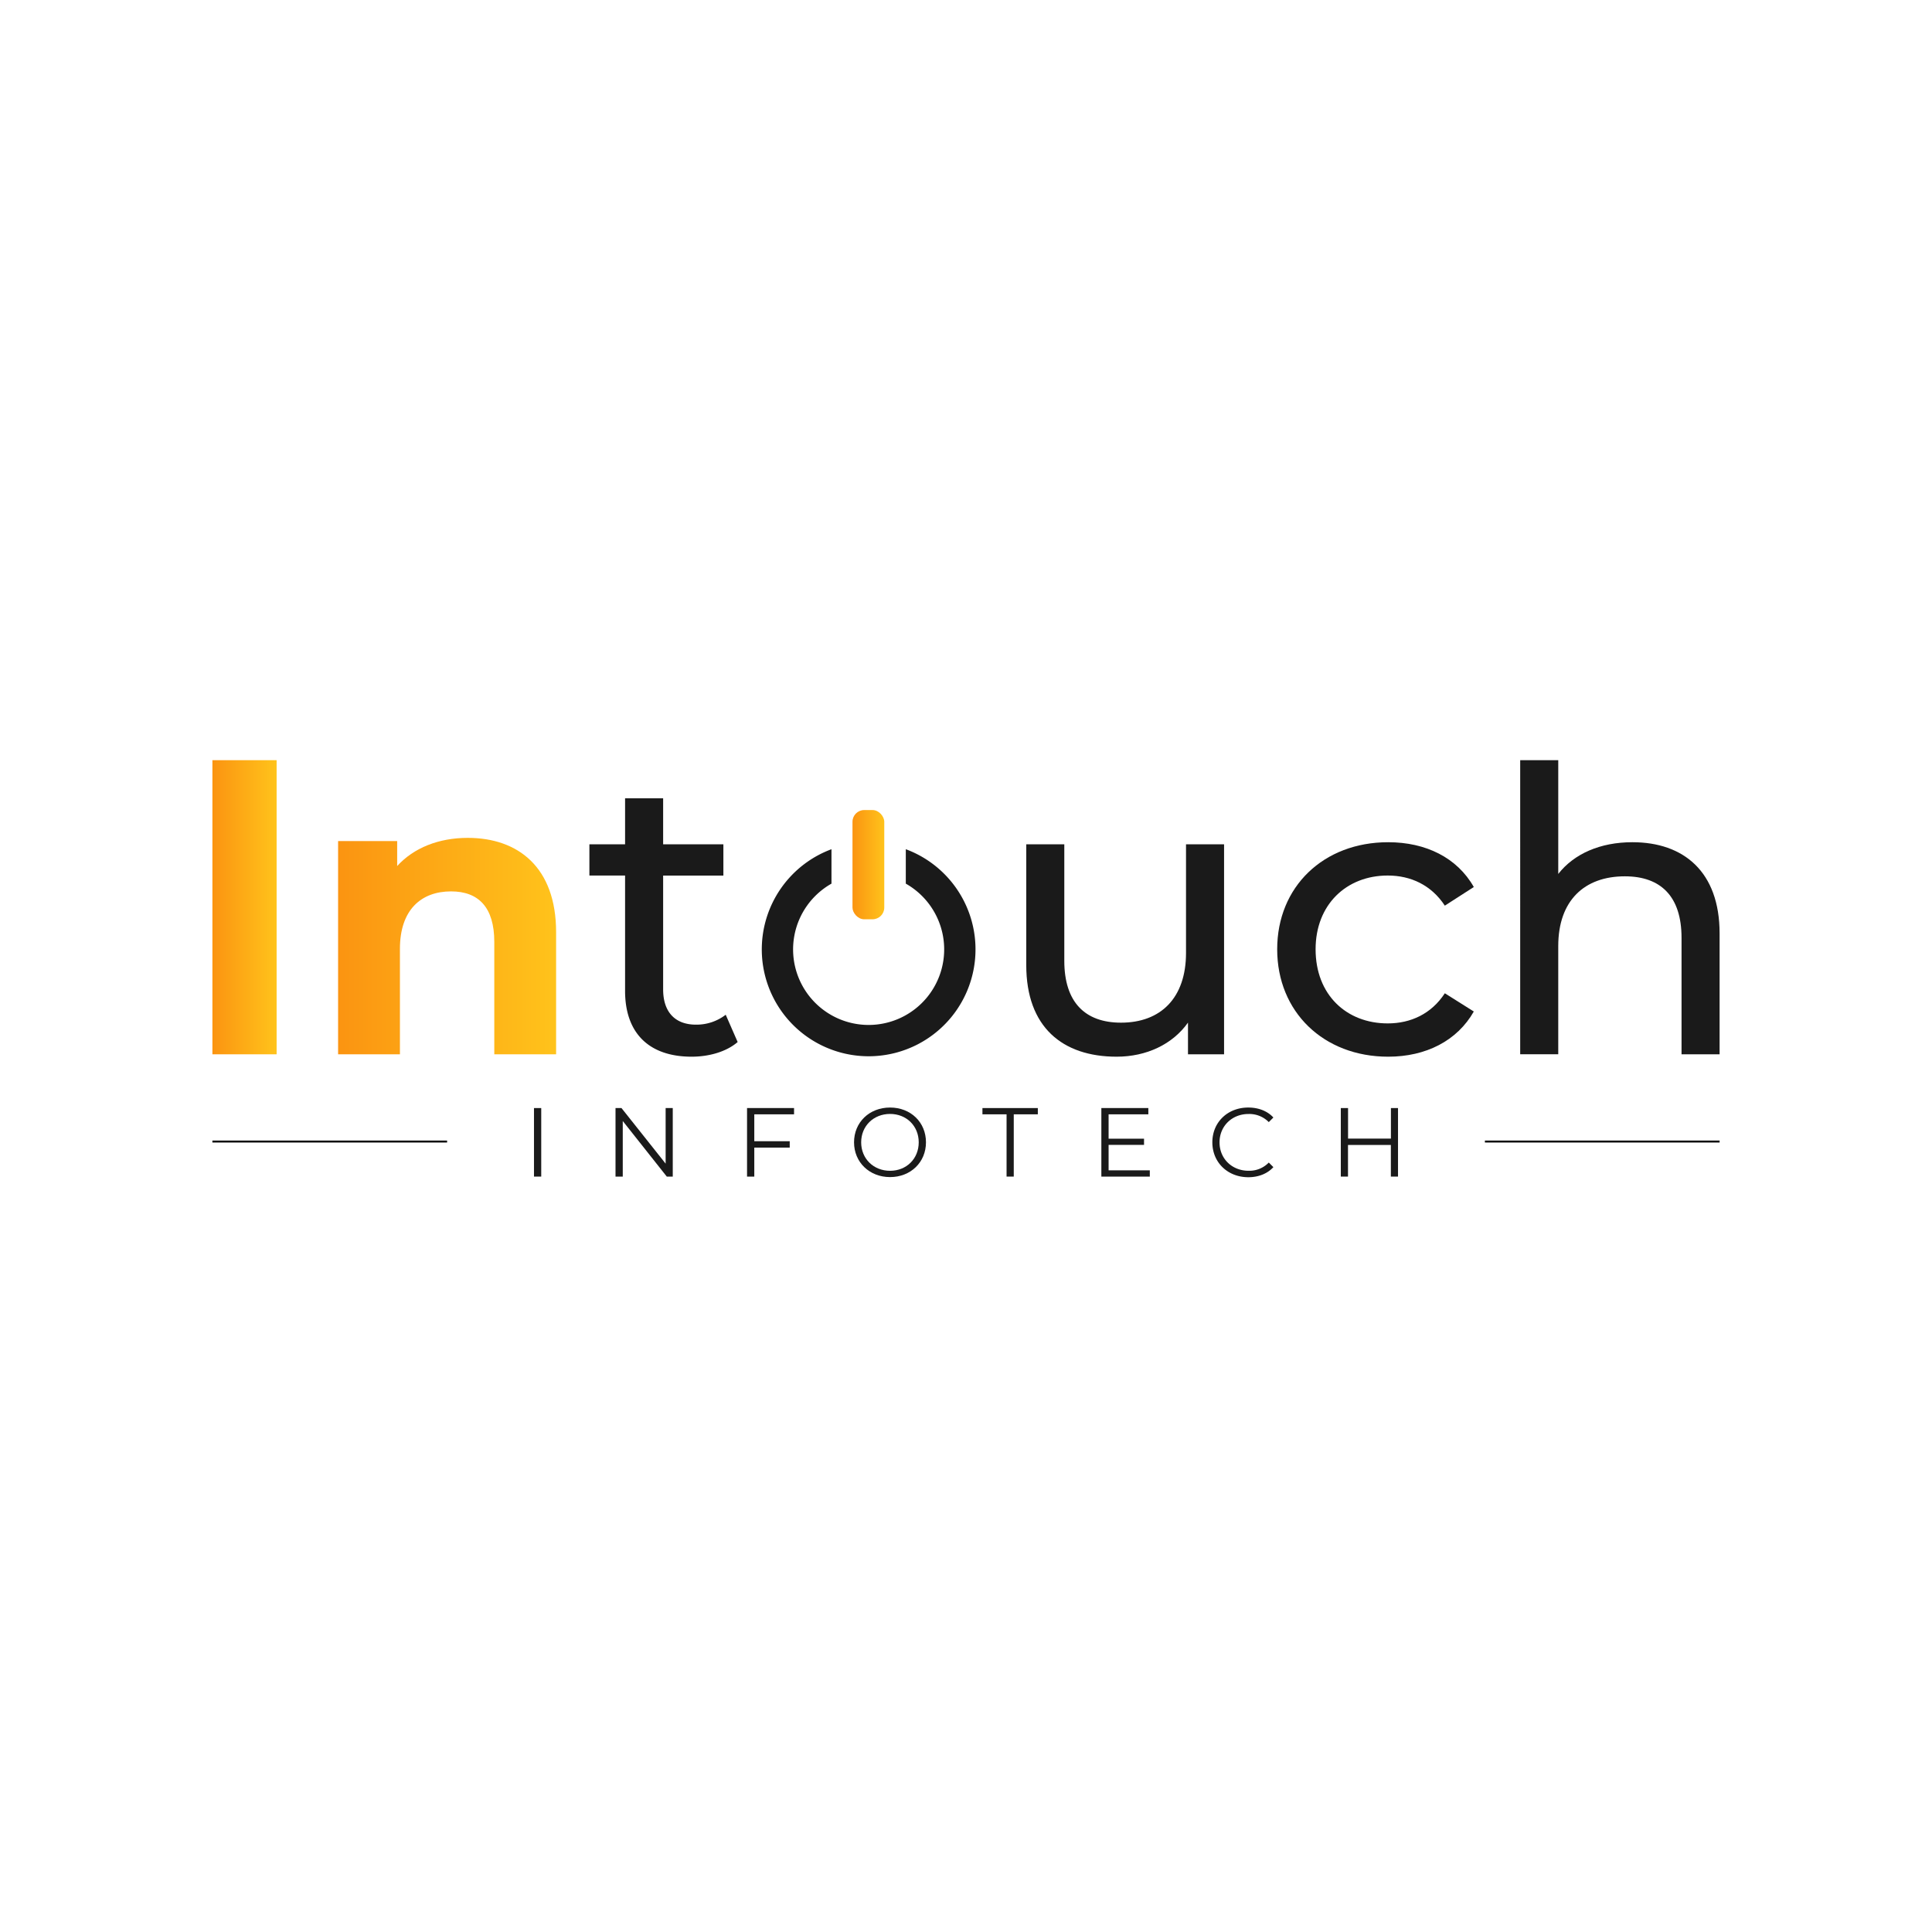 <svg xmlns="http://www.w3.org/2000/svg" xmlns:xlink="http://www.w3.org/1999/xlink" id="Layer_1" data-name="Layer 1" viewBox="0 0 1000 1000"><defs><style>.cls-1{fill:url(#New_Gradient_Swatch_1);}.cls-2{fill:url(#New_Gradient_Swatch_1-2);}.cls-3,.cls-5{fill:#1a1a1a;}.cls-4{fill:url(#New_Gradient_Swatch_1-3);}.cls-5{stroke:#000;stroke-miterlimit:10;}</style><linearGradient id="New_Gradient_Swatch_1" x1="109.94" y1="469.59" x2="143.18" y2="469.59" gradientUnits="userSpaceOnUse"><stop offset="0" stop-color="#fb9411"/><stop offset="1" stop-color="#ffc31b"/></linearGradient><linearGradient id="New_Gradient_Swatch_1-2" x1="174.98" y1="489.69" x2="287.84" y2="489.69" xlink:href="#New_Gradient_Swatch_1"/><linearGradient id="New_Gradient_Swatch_1-3" x1="441.25" y1="447.55" x2="457.7" y2="447.55" xlink:href="#New_Gradient_Swatch_1"/></defs><title>intouch</title><path class="cls-1" d="M109.94,393.46h33.24V545.71H109.94Z"/><path class="cls-2" d="M287.84,482.51v63.2h-32V487.44c0-17.85-8.21-26.06-22.37-26.06-15.39,0-26.47,9.44-26.47,29.75v54.58H175V435.32h30.58v12.93c8.61-9.44,21.54-14.57,36.52-14.57C268.14,433.68,287.84,448.86,287.84,482.51Z"/><path class="cls-3" d="M381.81,539.35c-5.95,5.13-15,7.59-23.8,7.59-22,0-34.47-12.1-34.47-34.06V453.17H305.07V437h18.47v-23.8h19.7V437h31.18v16.21H343.24v58.89c0,11.7,6.15,18.26,17,18.26a24.79,24.79,0,0,0,15.39-5.13Z"/><path class="cls-3" d="M633.58,437V545.71H614.9V529.3c-8,11.28-21.54,17.64-36.93,17.64-28.11,0-46.78-15.39-46.78-47.4V437h19.69v60.33c0,21.34,10.67,32,29.35,32,20.51,0,33.65-12.73,33.65-36.12V437Z"/><path class="cls-3" d="M661.07,491.34c0-32.42,24-55.41,57.45-55.41,19.49,0,35.7,8,44.32,23.19l-15,9.64c-7-10.66-17.64-15.59-29.55-15.59-21.34,0-37.34,15-37.34,38.17,0,23.59,16,38.37,37.34,38.37,11.91,0,22.58-4.93,29.55-15.6l15,9.44c-8.62,15.18-24.83,23.39-44.32,23.39C685.07,546.94,661.07,523.76,661.07,491.34Z"/><path class="cls-3" d="M890.06,483.13v62.58h-19.7V485.39c0-21.34-10.67-31.81-29.34-31.81-20.93,0-34.47,12.52-34.47,36.11v56h-19.7V393.46h19.7v58.89c8.21-10.47,21.75-16.42,38.37-16.42C871.39,435.93,890.06,451.12,890.06,483.13Z"/><path class="cls-3" d="M468.84,439.55v17.82a39.1,39.1,0,1,1-38.47,0V439.55c-.44.17-.88.33-1.31.51a55.31,55.31,0,1,0,39.78-.51Z"/><rect class="cls-4" x="441.25" y="419.28" width="16.45" height="56.54" rx="6.07" ry="6.07"/><path class="cls-3" d="M276.39,573.53h3.75V609h-3.75Z"/><path class="cls-3" d="M348.22,573.53V609h-3.09l-22.79-28.77V609h-3.75V573.53h3.09l22.85,28.77V573.53Z"/><path class="cls-3" d="M390.42,576.77V590.7h18.34V594H390.42v15h-3.75V573.53H411v3.24Z"/><path class="cls-3" d="M442.05,591.26c0-10.33,7.9-18,18.64-18s18.59,7.65,18.59,18-7.95,18-18.59,18S442.05,601.6,442.05,591.26Zm33.48,0c0-8.46-6.33-14.69-14.84-14.69s-14.95,6.23-14.95,14.69S452.13,606,460.69,606,475.53,599.72,475.53,591.26Z"/><path class="cls-3" d="M521,576.77H508.51v-3.24h28.67v3.24H524.72V609H521Z"/><path class="cls-3" d="M595.14,605.75V609H570.06V573.53h24.32v3.24H573.81v12.62h18.34v3.19H573.81v13.17Z"/><path class="cls-3" d="M627.51,591.26c0-10.38,7.9-18,18.59-18,5.17,0,9.83,1.72,13,5.16l-2.38,2.38a14.1,14.1,0,0,0-10.49-4.2c-8.56,0-15,6.28-15,14.69s6.43,14.69,15,14.69a13.92,13.92,0,0,0,10.49-4.25l2.38,2.38c-3.14,3.44-7.8,5.22-13,5.22C635.41,609.3,627.51,601.65,627.51,591.26Z"/><path class="cls-3" d="M723.61,573.53V609h-3.7V592.63H697.72V609H694V573.53h3.75v15.81h22.19V573.53Z"/><line class="cls-5" x1="109.94" y1="590.86" x2="231.41" y2="590.86"/><line class="cls-5" x1="768.59" y1="590.86" x2="890.06" y2="590.86"/></svg>
